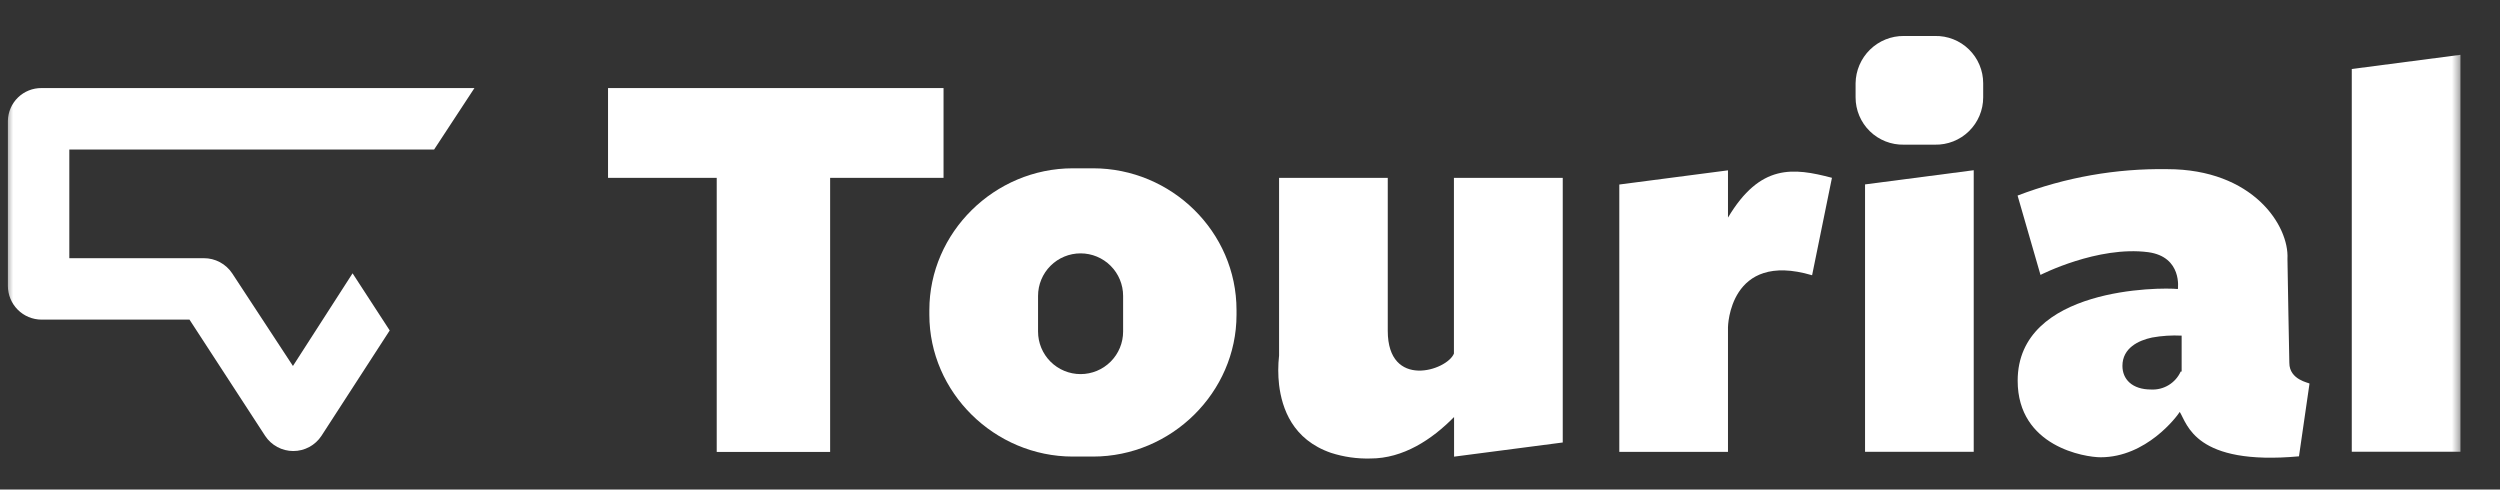 <svg xmlns="http://www.w3.org/2000/svg" width="286" height="56" viewBox="0 0 286 56" fill="none"><rect x="0" y="0" width="286" height="56" fill="#333333" stroke="none"/><g clip-path="url(#clip0_8570_12477)"><mask id="mask0_8570_12477" style="mask-type:luminance" maskUnits="userSpaceOnUse" x="0" y="-12" width="282" height="81"><path d="M281.559 -12H0.566V68.571H281.559V-12Z" fill="white"></path></mask><g mask="url(#mask0_8570_12477)"><path d="M54.276 10.075L49.665 17.103H7.93V29.537H23.316C23.957 29.534 24.59 29.691 25.156 29.993C25.722 30.295 26.204 30.732 26.56 31.267L33.512 41.868L40.334 31.267L44.583 37.803L36.772 49.864C36.421 50.397 35.943 50.834 35.381 51.137C34.819 51.44 34.191 51.598 33.552 51.598C32.914 51.598 32.286 51.44 31.724 51.137C31.162 50.834 30.684 50.397 30.333 49.864L21.678 36.565H4.751C3.731 36.562 2.752 36.155 2.031 35.432C1.31 34.71 0.904 33.731 0.902 32.71V13.827C0.918 12.82 1.332 11.86 2.053 11.157C2.774 10.454 3.744 10.065 4.751 10.075H54.276Z" fill="white"></path><path d="M107.941 10.075H69.559V20.346H81.993V51.701H94.967V20.346H107.941V10.075Z" fill="white"></path><path d="M269.043 7.893V51.682H281.477V6.271L269.043 7.893Z" fill="white"></path><path d="M213.361 51.689V21.096L225.794 19.474V51.689H213.361ZM212.279 9.522V11.144C212.279 11.864 212.423 12.576 212.702 13.24C212.981 13.904 213.39 14.505 213.905 15.009C214.419 15.513 215.03 15.908 215.7 16.173C216.368 16.437 217.084 16.566 217.804 16.55H221.351C222.071 16.566 222.787 16.437 223.457 16.173C224.126 15.908 224.736 15.513 225.25 15.009C225.765 14.505 226.174 13.904 226.453 13.24C226.733 12.576 226.876 11.864 226.876 11.144V9.522C226.876 8.802 226.733 8.089 226.453 7.425C226.174 6.761 225.765 6.16 225.25 5.657C224.736 5.153 224.126 4.757 223.457 4.493C222.787 4.228 222.071 4.1 221.351 4.116H217.804C216.356 4.104 214.962 4.666 213.927 5.679C212.892 6.692 212.299 8.074 212.279 9.522Z" fill="white"></path><path d="M125.04 19.254H122.737C113.762 19.254 106.318 26.606 106.318 35.472V36.013C106.318 44.879 113.762 52.231 122.737 52.231H125.04C134.014 52.231 141.458 44.879 141.458 36.013V35.472C141.458 26.509 134.014 19.254 125.04 19.254ZM128.484 37.932C128.484 39.222 127.971 40.46 127.058 41.372C126.146 42.285 124.908 42.797 123.618 42.797C122.328 42.797 121.09 42.285 120.178 41.372C119.265 40.46 118.753 39.222 118.753 37.932V33.85C118.753 32.56 119.265 31.322 120.178 30.41C121.09 29.497 122.328 28.985 123.618 28.985C124.908 28.985 126.146 29.497 127.058 30.41C127.971 31.322 128.484 32.56 128.484 33.85V37.932Z" fill="white"></path><path d="M166.329 20.346V40.451C165.539 42.397 158.76 44.559 158.76 37.85V20.346H146.326V40.672C146.201 41.786 146.201 42.91 146.326 44.024C146.655 46.727 147.867 50.29 152.273 51.809C153.729 52.276 155.253 52.494 156.781 52.452C160.523 52.452 163.809 50.29 166.345 47.706V52.241L178.778 50.62V20.346H166.329Z" fill="white"></path><path d="M197.681 24.893V19.487L185.248 21.109V51.696H197.681V37.435C197.681 37.435 197.79 28.672 207.304 31.488L209.575 20.341C205.136 19.173 201.363 18.719 197.681 24.893Z" fill="white"></path><path d="M261.9 41.516C261.9 41.516 261.685 30.385 261.685 29.623C261.9 25.838 257.754 19.351 247.931 19.351C242.083 19.259 236.272 20.284 230.811 22.373L233.432 31.45C233.432 31.45 239.974 28.098 245.758 28.85C249.693 29.39 249.148 33.066 249.148 33.066C247.18 32.85 230.821 32.85 230.821 43.554C230.821 51.123 238.563 52.312 240.309 52.312C245.542 52.312 249.034 47.657 249.364 47.122C250.239 48.533 251.11 53.285 263.003 52.204L264.208 43.879C264.176 43.787 261.9 43.468 261.9 41.516ZM249.472 42.505C249.18 43.148 248.7 43.688 248.096 44.054C247.493 44.421 246.793 44.597 246.088 44.56C243.898 44.56 242.806 43.37 242.806 41.857C242.806 39.802 244.666 38.937 246.196 38.613C247.312 38.412 248.448 38.339 249.58 38.397V42.505H249.472Z" fill="white"></path></g></g><defs><clipPath id="clip0_8570_12477"><rect width="286" height="56" fill="white"></rect></clipPath></defs></svg>